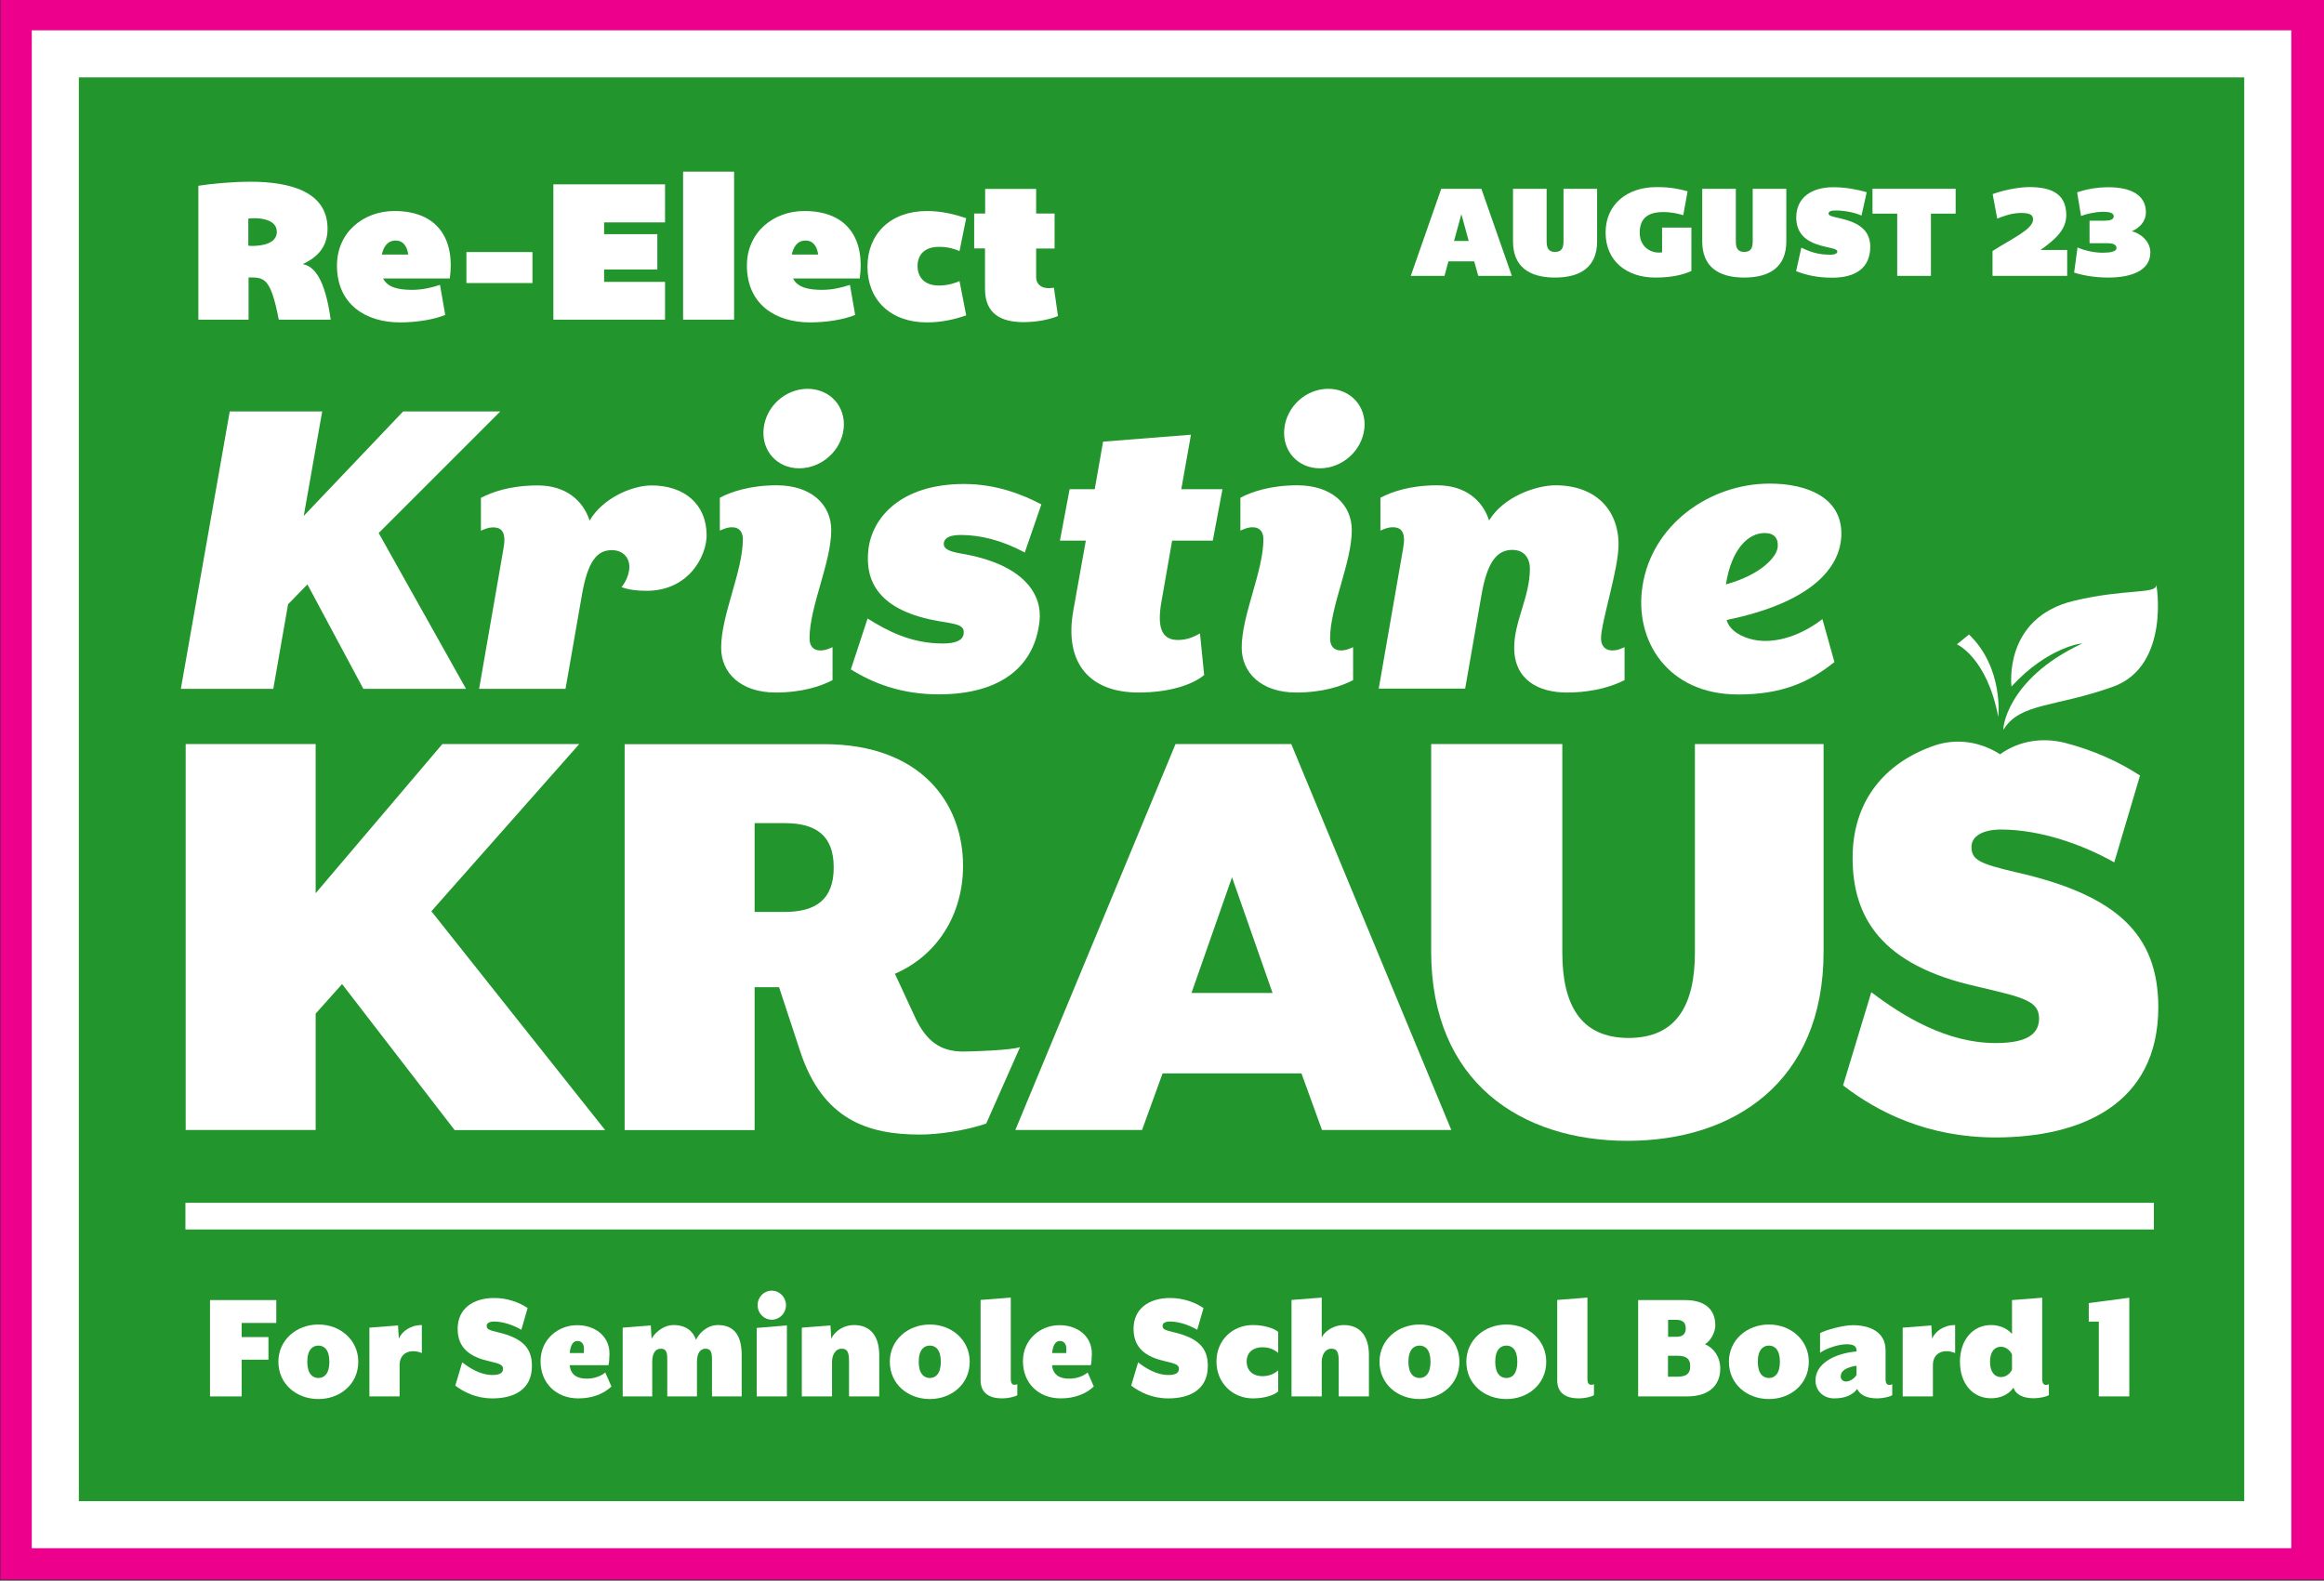 <?xml version="1.0" encoding="utf-8"?>
<!-- Generator: Adobe Illustrator 22.0.1, SVG Export Plug-In . SVG Version: 6.00 Build 0)  -->
<svg version="1.1" id="Layer_1" xmlns="http://www.w3.org/2000/svg" xmlns:xlink="http://www.w3.org/1999/xlink" x="0px" y="0px"
	 viewBox="0 0 1777.3 1209" style="enable-background:new 0 0 1777.3 1209;" xml:space="preserve">
<rect x="0" y="0" width="1777.3" height="1209" fill="#333333" stroke="none"/>
<style type="text/css">
	.st0{fill:#EC008C;}
	.st1{fill:#FFFFFF;}
	.st2{fill:#22952C;}
</style>
<rect x="0.3" y="-0.8" class="st0" width="1777" height="1209"/>
<g>
	<rect x="24.3" y="23.2" class="st1" width="1728" height="1161"/>
</g>
<rect x="60.3" y="59.2" class="st2" width="1656" height="1089"/>
<g>
	<g>
		<g>
			<path class="st1" d="M1198.2,529.7c21.2,0,36.1-5.3,44.2-9.5V495c-2.8,1.1-5,2.5-9.5,2.5c-5,0-8.5-3.2-8.5-9.2
				c0-12.4,13.4-52.7,13.4-71.8c0-26.9-18-45.3-48.1-45.3c-15.2,0-40,8.8-50.9,26.9c-5-15.6-18.4-26.9-39.6-26.9
				c-21.6,0-35.4,5.3-43.5,9.5v25.1c2.8-1.1,5.3-2.5,9.6-2.5c6.7,0,9.9,4.2,7.8,15.9l-18.7,107.5h66.1l12.4-71.1
				c4.6-27.2,12.7-35,23.7-35c8.5,0,13.4,5.7,13.4,14.5c0,21.2-12,40.3-12,60.1C1157.9,520.5,1177.3,529.7,1198.2,529.7"/>
			<path class="st1" d="M1341.4,489.4c-8.8-1.8-18.7-6.7-20.9-15.2c64-13.1,87.7-39.6,87.7-66.1c0-27.2-25.5-38.2-54.8-38.2
				c-46,0-90.2,31.5-97.3,78.5c-6.4,41.4,19.1,82.8,73.2,82.8c33.2,0,54.1-9.2,73.6-24.8l-9.2-32.9
				C1378.9,485.1,1358.8,492.9,1341.4,489.4z M1349.6,407.7c7.4,0,10.6,4.2,9.9,11c-1.1,8.1-13.8,21.2-39.6,28.3
				C1324.1,420.1,1336.8,407.7,1349.6,407.7z"/>
			<path class="st1" d="M991.3,529.7c20.5,0,35-5,43.5-9.5V495c-2.8,1.1-5,2.5-9.5,2.5c-5,0-8.1-3.2-8.1-9.2
				c0-24.4,16.6-58,16.6-82.8c0-19.5-15.2-34.3-41.7-34.3c-20.5,0-35,5-43.5,9.5v25.1c3.2-1.1,5-2.5,9.5-2.5c5,0,8.1,3.2,8.1,9.2
				c0,24.4-16.6,58-16.6,82.8C949.6,514.8,964.8,529.7,991.3,529.7"/>
			<path class="st1" d="M1009.4,358.2c17,0,32.2-13.4,34-30.4c1.8-17-10.6-30.4-27.6-30.4c-17,0-31.8,13.4-33.6,30.4
				C980.4,344.7,992.4,358.2,1009.4,358.2"/>
			<path class="st1" d="M870.7,529.7c23.7,0,41.4-6,50.2-13.4l-3.2-31.8c-5,2.8-9.9,5-17,5c-12.7,0-15.9-10.3-12.4-29.7l8.1-46.3
				h31.1l7.4-39.3h-31.5l7.4-41.7l-67.2,5.3l-6.4,36.4H818l-7.4,39.3h19.8l-9.5,53.1C813.4,507.8,833.9,529.7,870.7,529.7"/>
			<path class="st1" d="M717.9,531.1c48.5,0,73.6-22.3,77.1-56.2c2.1-19.1-10.3-43.2-60.5-51.6c-7.8-1.4-13.4-3.2-12.7-8.1
				c0.7-3.9,4.6-6,13.1-6c14.5,0,31.1,3.9,48.8,13.4l12.7-36.8c-14.1-7.4-34.3-15.6-59.1-15.6c-48.5,0-70.4,25.8-73.2,50.2
				c-2.8,24.4,8.1,47,54.5,54.8c12,2.1,19.1,2.5,18.4,9.2c-0.4,5-5.3,7.8-15.9,7.8c-24.4,0-42.4-9.6-57.6-19.1L650.7,512
				C667.7,522.6,689.3,531.1,717.9,531.1"/>
			<path class="st1" d="M611.2,358.2c17,0,32.2-13.4,34-30.4c1.8-17-10.6-30.4-27.6-30.4c-17,0-31.8,13.4-33.6,30.4
				C582.2,344.7,594.2,358.2,611.2,358.2"/>
			<path class="st1" d="M593.2,529.7c20.5,0,35-5,43.5-9.5V495c-2.8,1.1-5,2.5-9.5,2.5c-5,0-8.1-3.2-8.1-9.2
				c0-24.4,16.6-58,16.6-82.8c0-19.5-15.2-34.3-41.7-34.3c-20.5,0-35,5-43.5,9.5v25.1c3.2-1.1,5-2.5,9.5-2.5c5,0,8.1,3.2,8.1,9.2
				c0,24.4-16.6,58-16.6,82.8C551.4,514.8,566.6,529.7,593.2,529.7"/>
			<path class="st1" d="M366.4,526.9h66.1l12.4-71.1c4.6-27.2,12-35,23-35c8.5,0,13.4,5.7,13.4,12.7c0,8.8-6,15.6-6,15.6
				c5,1.8,11,2.8,19.1,2.8c32.9,0,46-27.2,46-42.4c0-24.1-17.3-38.2-42.1-38.2c-15.2,0-37.5,9.9-47.4,26.9
				c-5-15.6-18.4-26.9-39.6-26.9c-21.6,0-35.4,5.3-43.5,9.5v25.1c2.8-1.1,5.3-2.5,9.5-2.5c6.7,0,9.9,4.2,7.8,15.9L366.4,526.9z"/>
			<path class="st1" d="M138.3,526.9h70.7l11.3-64.7l14.8-15.2l42.8,79.9h78.5l-66.8-119.2l93-93h-74.3l-76,79.9l14.1-79.9h-70.7
				L138.3,526.9z"/>
		</g>
		<g>
			<path class="st1" d="M1532.3,558c12.4-20.5,39.5-16.9,83.8-32.8c44.3-16,32.9-80.4,32.9-77.6c0,6.9-23.8,2.6-62.8,11.9
				c-54.6,13-47.9,65.6-47.9,65.6c28-30.6,55.3-33.5,53.9-32.8C1533.3,519.8,1531.2,559.8,1532.3,558"/>
			<path class="st1" d="M1528.2,548.3c0,0,4.3-37.4-22.4-63l-9.2,7.5C1496.5,492.8,1519.5,502.8,1528.2,548.3"/>
			<path class="st1" d="M1541.1,667c-27.1-6.4-33.4-9.3-33.4-19.2c0-8.4,8.9-13.3,22.6-13.3c30.5,0,63,11.8,86.6,25.1l19.7-66.4
				c-15.8-10.4-35.7-19.5-58.1-25.2v0c-16.8-4-34.3-1.5-48.9,8.9c-16.2-10.2-33.8-12-49.5-6.9v0c-39.3,13.3-63.3,43.2-63.3,86.1
				c0,45.3,21.6,82.1,94.9,98.4c35.4,8.4,47.7,10.8,47.7,24.6c0,14.8-14.8,18.7-33.4,18.7c-36.9,0-70.3-20.2-94.9-38.9l-21.6,71.3
				c26.1,20.2,64.4,39.8,116.6,39.8c64.4,0,124.5-24.6,124.5-99.9C1650.3,715.2,1619.8,684.7,1541.1,667z"/>
			<path class="st1" d="M1244.6,872.6c81.2,0,150-44.8,150-144.6V569.1h-98.4v159.4c0,39.8-13.8,65.4-50.7,65.4
				c-36.9,0-50.7-25.6-50.7-65.4V569.1h-100.3V728C1094.6,827.9,1163.5,872.6,1244.6,872.6"/>
			<path class="st1" d="M987.5,569.1h-88.5L776.5,864.3h96.9l15.7-43.3h106.2l15.7,43.3h98.9L987.5,569.1z M911.2,759.5l31-88.5
				l31,88.5H911.2z"/>
			<path class="st1" d="M736.5,804.3c-17.2,0-28-7.9-36.4-25.6l-15.7-33.9c32-13.8,52.1-44.8,52.1-82.6c0-47.7-32-93-106.2-93H477.7
				v295.2h99.4V755.1h18.7l16.2,49.2c17.2,52.1,51.6,63.5,91.5,63.5c14.3,0,34.9-3,50.7-8.4l25.9-58.5
				C773.7,803.3,743.3,804.3,736.5,804.3z M600.2,697.5h-23.1v-67.9h23.1c23.6,0,37.4,9.3,37.4,33.9S623.8,697.5,600.2,697.5z"/>
			<path class="st1" d="M142,864.3h99.4v-89l20.2-22.6l86.1,111.7h115.1L329.9,697l113.1-127.9H338.3l-96.9,114.1V569.1H142V864.3z"
				/>
		</g>
	</g>
	<g>
		<g>
			<g>
				<path class="st1" d="M1455.1,1068.1h23.1V1044c0-9.2,8.2-12.7,17-9.1v-21.4c-8.7,0-15.2,4.8-17.6,10.4l-0.6-10.1l-21.9,1.7
					V1068.1z"/>
			</g>
			<path class="st1" d="M476.1,1068.1h22.7v-26.4c0-6.6,2.4-10.1,6.6-10.1c4.3,0,4.9,3.1,4.9,8.4v28.1H533v-26.4
				c0-6.6,2.5-10.1,6.6-10.1c4.2,0,4.9,3.1,4.9,8.4v28.1h22.7v-31.6c0-13.2-4.4-23-18.2-23c-8.5,0-14.6,6.6-16.7,11.3
				c-2.4-6.8-7.8-11.3-17.4-11.3c-6.2,0-13,4.3-16.6,10.4l-0.6-10.1l-21.5,1.7V1068.1z"/>
			<path class="st1" d="M462.9,1049.8c-3.7,3-8.6,4.7-14.3,4.7c-7.5,0-12.3-3.2-12.9-10.3h29.6c0.5-1.7,0.8-5.7,0.8-8.9
				c0-13.5-11.2-21.7-24.7-21.7c-14.5,0-28,10.7-28,27.6c0,16.5,11.7,28.4,28.9,28.4c10.9,0,19.5-3.6,25.3-9.1L462.9,1049.8z
				 M441.7,1025.7c3.1,0,4.9,2.3,4.9,6c0,1.8-0.1,3.2-0.1,3.2h-10.8C436.4,1027.7,438.8,1025.7,441.7,1025.7z"/>
			<polygon class="st1" points="160.6,1068.1 184.8,1068.1 184.8,1040 205.3,1040 205.3,1022.7 184.8,1022.7 184.8,1011.9 
				211.3,1011.9 211.3,994.4 160.6,994.4 			"/>
			<path class="st1" d="M282.5,1068.1h23.1V1044c0-9.2,8.2-12.7,17-9.1v-21.4c-8.7,0-15.2,4.8-17.6,10.4l-0.6-10.1l-21.9,1.7V1068.1
				z"/>
			<path class="st1" d="M376.6,1069.6c15.7,0,30.2-6.1,30.2-24.9c0-13.8-7.4-21.4-26.5-25.8c-6.6-1.6-8.1-2.3-8.1-4.8
				c0-2.1,2.2-3.3,5.5-3.3c7.4,0,15.3,3,21,6.3l4.8-16.6c-6.3-4.3-15.4-7.7-25.5-7.7c-16.7,0-28,8.6-28,23.5
				c0,11.3,5.3,20.5,23.1,24.6c8.6,2.1,11.6,2.7,11.6,6.1c0,3.7-3.6,4.7-8.1,4.7c-9,0-17.1-5-23.1-9.7l-5.3,17.8
				C354.6,1064.7,364,1069.6,376.6,1069.6"/>
			<path class="st1" d="M243.5,1013.1c-16.7,0-30.6,11.7-30.6,28.5c0,17.1,13.9,28.5,30.6,28.5c16.6,0,30.5-11.4,30.5-28.5
				C274,1024.8,260.1,1013.1,243.5,1013.1z M243.5,1054c-4.4,0-8.5-3.2-8.5-12.4c0-9.2,4.1-12.4,8.5-12.4c4.4,0,8.4,3.2,8.4,12.4
				C251.9,1050.8,247.9,1054,243.5,1054z"/>
			<polygon class="st1" points="578.7,1068.1 601.8,1068.1 601.8,1013.8 578.7,1015.7 			"/>
			<path class="st1" d="M613.2,1068.1h23.1v-26.4c0-5,2.4-10.1,7.4-10.1c4.3,0,5.6,2.6,5.6,9.6v26.9h23.1v-31.6
				c0-13.2-5.6-23-19.4-23c-6.1,0-13.6,3.1-17.3,10.4l-0.6-10.1l-21.9,1.7V1068.1z"/>
			<path class="st1" d="M766.6,1069.6c4.2,0,10-1.3,11.4-2.5v-8.4c-0.7,0.4-1.4,0.5-2.1,0.5c-1.7,0-2.9-1.1-2.9-4.5v-62.2l-23.1,1.8
				v61.2C749.9,1065.9,756.9,1069.6,766.6,1069.6"/>
			<path class="st1" d="M893.5,1069.6c15.7,0,30.2-6.1,30.2-24.9c0-13.8-7.4-21.4-26.5-25.8c-6.6-1.6-8.1-2.3-8.1-4.8
				c0-2.1,2.1-3.3,5.5-3.3c7.4,0,15.3,3,21,6.3l4.8-16.6c-6.3-4.3-15.4-7.7-25.5-7.7c-16.7,0-28,8.6-28,23.5
				c0,11.3,5.3,20.5,23.1,24.6c8.6,2.1,11.6,2.7,11.6,6.1c0,3.7-3.6,4.7-8.1,4.7c-9,0-17.1-5-23.1-9.7l-5.3,17.8
				C871.5,1064.7,880.8,1069.6,893.5,1069.6"/>
			<path class="st1" d="M958.1,1069.6c8.6,0,16.1-2.3,19.4-5.3v-16.1c-3.6,3.1-7.6,4.4-12.2,4.4c-6.5,0-11.9-3.7-11.9-11.2
				c0-7.4,5.5-10.9,11.9-10.9c4.5,0,8.4,1.1,12.2,4.3v-16.1c-3.2-2.7-10.8-5.2-19.4-5.2c-15.2,0-27.8,11.3-27.8,27.9
				S942.9,1069.6,958.1,1069.6"/>
			<path class="st1" d="M987.7,1068.1h23.1v-26.4c0-5,2.4-10.1,7.4-10.1c4.3,0,5.6,2.6,5.6,9.6v26.9h23.1v-31.6
				c0-13.2-5.6-23-19.4-23c-5.6,0-13.3,3-16.7,9.5v-30.5l-23.1,1.8V1068.1z"/>
			<path class="st1" d="M1207.6,1069.6c4.2,0,10-1.3,11.4-2.5v-8.4c-0.7,0.4-1.4,0.5-2.1,0.5c-1.7,0-2.9-1.1-2.9-4.5v-62.2
				l-23.1,1.8v61.2C1190.8,1065.9,1197.9,1069.6,1207.6,1069.6"/>
			<path class="st1" d="M711.1,1013.1c-16.7,0-30.6,11.7-30.6,28.5c0,17.1,13.9,28.5,30.6,28.5c16.6,0,30.5-11.4,30.5-28.5
				C741.6,1024.8,727.7,1013.1,711.1,1013.1z M711.1,1054c-4.4,0-8.5-3.2-8.5-12.4c0-9.2,4.1-12.4,8.5-12.4c4.4,0,8.4,3.2,8.4,12.4
				C719.5,1050.8,715.5,1054,711.1,1054z"/>
			<path class="st1" d="M831.8,1049.8c-3.7,3-8.6,4.7-14.3,4.7c-7.5,0-12.3-3.2-12.9-10.3h29.6c0.5-1.7,0.8-5.7,0.8-8.9
				c0-13.5-11.2-21.7-24.7-21.7c-14.5,0-28,10.7-28,27.6c0,16.5,11.7,28.4,28.9,28.4c10.9,0,19.5-3.6,25.3-9.1L831.8,1049.8z
				 M810.6,1025.7c3.1,0,4.9,2.3,4.9,6c0,1.8-0.1,3.2-0.1,3.2h-10.8C805.4,1027.7,807.8,1025.7,810.6,1025.7z"/>
			<path class="st1" d="M1085.6,1013.1c-16.7,0-30.6,11.7-30.6,28.5c0,17.1,13.9,28.5,30.6,28.5c16.6,0,30.5-11.4,30.5-28.5
				C1116.1,1024.8,1102.2,1013.1,1085.6,1013.1z M1085.6,1054c-4.4,0-8.5-3.2-8.5-12.4c0-9.2,4.1-12.4,8.5-12.4
				c4.4,0,8.4,3.2,8.4,12.4C1094,1050.8,1090,1054,1085.6,1054z"/>
			<path class="st1" d="M1152,1013.1c-16.7,0-30.6,11.7-30.6,28.5c0,17.1,13.9,28.5,30.6,28.5c16.6,0,30.5-11.4,30.5-28.5
				C1182.5,1024.8,1168.7,1013.1,1152,1013.1z M1152,1054c-4.4,0-8.5-3.2-8.5-12.4c0-9.2,4.1-12.4,8.5-12.4c4.4,0,8.4,3.2,8.4,12.4
				C1160.4,1050.8,1156.5,1054,1152,1054z"/>
			<path class="st1" d="M1303.9,1028.2c4.3-2.7,7.9-8.9,7.9-14.5c0-10.6-6.2-19.3-23.2-19.3h-35.8v73.7h37
				c18.8,0,25.8-9.7,25.8-21.6C1315.6,1038.8,1311.4,1031.4,1303.9,1028.2z M1275.7,1009.5h6.2c4.2,0,7.3,1.5,7.3,6.5
				c0,5-3.1,6.5-7.3,6.5h-6.2V1009.5z M1282.7,1053h-7.1v-16h7.1c6,0,9.9,1.6,9.9,8S1288.7,1053,1282.7,1053z"/>
			<path class="st1" d="M1564.7,1059.3c-1.7,0-2.9-1.1-2.9-4.5v-62.2l-23.1,1.8v25.9c-4.7-5.4-11.4-6.8-16.1-6.8
				c-13.7,0-23.7,11.3-23.7,28c0,17,9.9,28,23.7,28c4.8,0,12.3-1.2,17.2-8.1c1.8,5.4,7.5,8.1,15.7,8.1c4.2,0,10.2-1.3,11.4-2.5v-8.4
				C1566.1,1059.2,1565.4,1059.3,1564.7,1059.3z M1538.7,1047.4c-0.8,2.5-4.1,5.9-8.4,5.9c-4.7,0-8.4-3.6-8.4-11.7
				c0-8.1,3.7-11.5,8.4-11.5c4.3,0,7.5,3.6,8.4,6V1047.4z"/>
			<path class="st1" d="M1444.9,1059.3c-1.7,0-2.9-1.1-2.9-4.5v-22c0-14.6-12.9-19.2-25-19.2c-7.5,0-21,3.7-25.1,6.1v15
				c5.3-3.7,14.6-6.5,20.1-6.5c4.7,0,7.8,0.9,7.8,4.8v0.7c-17.8,1.6-31.4,9.8-31.4,22.1c0,8.1,6.2,13.8,14.2,13.8
				c7.9,0,14.1-2.3,17.7-7.2c2.1,4.4,6.9,7.2,15.4,7.2c4.2,0,10-1.3,11.4-2.5v-8.4C1446.4,1059.2,1445.6,1059.3,1444.9,1059.3z
				 M1419.8,1051.7c-1.8,3-5.5,5-7.9,5c-2.9,0-4.2-2-4.2-3.9c0-4.4,4.4-7,12.1-8.2V1051.7z"/>
			<path class="st1" d="M1352.8,1013.1c-16.7,0-30.6,11.7-30.6,28.5c0,17.1,13.9,28.5,30.6,28.5c16.6,0,30.5-11.4,30.5-28.5
				C1383.3,1024.8,1369.4,1013.1,1352.8,1013.1z M1352.8,1054c-4.4,0-8.5-3.2-8.5-12.4c0-9.2,4.1-12.4,8.5-12.4
				c4.4,0,8.4,3.2,8.4,12.4C1361.2,1050.8,1357.2,1054,1352.8,1054z"/>
			<polygon class="st1" points="1605.1,1068.1 1628.4,1068.1 1628.4,992.6 1597.4,996.7 1597.4,1010.9 1605.1,1010.9 			"/>
		</g>
		<rect x="141.8" y="920" class="st1" width="1505.4" height="20.4"/>
	</g>
</g>
<path class="st1" d="M590.2,1009.4c6,0,10.9-4.9,10.9-11.1c0-6.1-4.9-11.1-10.9-11.1c-6,0-10.8,4.9-10.8,11.1
	C579.4,1004.5,584.2,1009.4,590.2,1009.4"/>
<g>
	<path class="st1" d="M252.9,244.5h-39.7c-6.3-32.5-11.2-32.3-23.1-32.3v32.3h-38.4V142.1c8.9-1.5,26-3.1,39.8-3.1
		c29.7,0,59,7.2,59,36c0,16.1-10.6,23.1-19,27C240.2,203.6,248.6,213.1,252.9,244.5z M211.7,177.3c0-8.6-10.4-10.4-17.2-10.4
		c-1.8,0-3.4,0.2-4.6,0.3v20.7c1.1,0.2,2.1,0.2,3.5,0.2C200.1,188,211.7,186.5,211.7,177.3z"/>
	<path class="st1" d="M293,213c3.4,6.9,11.8,8.7,22.2,8.7c7.8,0,14.9-1.7,21.3-3.8l4,23c-9.3,3.7-22.2,5.7-34.6,5.7
		c-26.3,0-48.2-13.9-48.2-43.5c0-25.4,20.2-41.7,43.9-41.7c34,0,46.4,22.5,42.4,51.6H293z M312.2,194.7c-0.8-5.8-3.5-10.7-9.6-10.7
		c-6.4,0-9.3,4.9-10.6,10.7H312.2z M312.2,194.7H292H312.2z"/>
	<path class="st1" d="M407.2,216.5h-50.5v-23.7h50.5V216.5z"/>
	<path class="st1" d="M462,170.1v9h40.7v27H462v9.5h46.6v28.9h-85.4V141h85.4v29.1H462z"/>
	<path class="st1" d="M522.4,131.3h39v113.2h-39V131.3z"/>
	<path class="st1" d="M606.5,213c3.4,6.9,11.8,8.7,22.2,8.7c7.8,0,14.9-1.7,21.3-3.8l4,23c-9.3,3.7-22.2,5.7-34.6,5.7
		c-26.3,0-48.2-13.9-48.2-43.5c0-25.4,20.2-41.7,43.9-41.7c34,0,46.4,22.5,42.4,51.6H606.5z M625.7,194.7
		c-0.8-5.8-3.5-10.7-9.6-10.7c-6.4,0-9.3,4.9-10.6,10.7H625.7z M625.7,194.7h-20.2H625.7z"/>
	<path class="st1" d="M733.8,215l5.1,26.2c-8,2.8-18.2,5.4-30,5.4c-28,0-45.5-17.3-45.5-42.6c0-25,17.5-42.6,45.5-42.6
		c11.8,0,22.1,2.8,30,5.5l-5.1,25.1c-3.7-1.5-8.4-3.2-15.6-3.2c-13,0-16.5,8-16.5,14.7c0,6.6,3.5,14.9,16.5,14.9
		C725.3,218.3,730.1,216.6,733.8,215z"/>
	<path class="st1" d="M745,163.3h8.4v-18.8h39v18.8h14.1v26.8h-14.1v21.6c0,6.4,4.7,8.7,9.5,8.7c1.4,0,2.9-0.2,4.1-0.3l3.1,21.6
		c-6,2.6-16.1,4.7-26.2,4.7c-17.3,0-29.6-6.3-29.6-25.3v-31.1H745V163.3z"/>
</g>
<g>
	<path class="st1" d="M1156.2,211h-25.7l-3.1-11.1h-19.7l-3,11.1h-25.8l23.3-66.6h30.7L1156.2,211z M1112,184.3h11.2l-5.6-20.5
		L1112,184.3z"/>
	<path class="st1" d="M1221.4,144.4v40.3c0,18.9-12,27.6-32.2,27.6c-20.2,0-32.1-8.7-32.1-27.6v-40.3h25.7v40c0,4.7,1,8.3,6.4,8.3
		c5.5,0,6.5-3.6,6.5-8.3v-40H1221.4z"/>
	<path class="st1" d="M1293.5,174.1v33.2c-6.8,3-15.3,5-27.7,5c-21.6,0-37.9-12.5-37.9-34.4c0-21.5,16.3-34.8,39-34.8
		c10.8,0,17,1.4,23.7,3.2l-3.3,18.3c-4-1.2-8.9-2.4-15.4-2.4c-13.1,0-17.9,6.2-17.9,15.7c0,10.5,7.6,15.3,14.7,15.3
		c0.9,0,1.7-0.1,2.4-0.2v-18.9H1293.5z"/>
	<path class="st1" d="M1366.1,144.4v40.3c0,18.9-12,27.6-32.2,27.6c-20.2,0-32.1-8.7-32.1-27.6v-40.3h25.7v40c0,4.7,1,8.3,6.4,8.3
		c5.5,0,6.5-3.6,6.5-8.3v-40H1366.1z"/>
	<path class="st1" d="M1430.3,188.7c0,16.4-11.4,23.7-29,23.7c-11.9,0-20.2-2.1-27.7-5l4-18c6.3,3.1,12.5,5.4,22,5.4
		c4.2,0,5.5-1.1,5.5-2.5c0-4.9-31.5-0.9-31.4-26.1c0.1-14.9,11.4-23,28.4-23c9.4,0,18.1,1.7,25.5,3.8l-4,17.9
		c-4.3-2-11.9-3.9-19.7-3.9c-3.4,0-5.5,0.5-5.5,2.5C1398.4,168.2,1430.3,165.1,1430.3,188.7z"/>
	<path class="st1" d="M1476.6,211h-25.7v-47.6h-18.9v-19h63.6v19h-18.9V211z"/>
	<path class="st1" d="M1580.2,164.5c0,11.2-8.2,18.5-19.7,26.7h20.4V211h-57.1v-19c16-10.2,31-16.7,31-24.2c0-3.9-3.2-4.9-9.4-4.9
		c-7,0-13.7,2.6-18,4.3l-3.5-18.7c6.1-2.4,18.6-5.4,27.9-5.4C1567.5,143.1,1580.2,147.3,1580.2,164.5z"/>
	<path class="st1" d="M1644.5,193.1c0,14.4-15.5,19.2-32.1,19.2c-10.5,0-19.7-1.7-26.2-3.8l2.6-19.2c5.4,2.3,12.5,4,19.3,4
		c5.8,0,10.5-0.9,10.5-3.5c0-3.1-3.4-3.8-7.4-3.8h-13.2v-17.2h11.2c3.8,0,7.3-0.6,7.3-3.3c0-2.7-3.3-3.5-8.1-3.5
		c-6,0-13.1,1.7-16.9,3.2l-3-18.1c6.5-2.2,14.7-3.9,23.9-3.9c17.3,0,28.7,6,28.7,19.2c0,7.2-5.1,12-10.8,14.5
		C1637.5,178.6,1644.5,184.9,1644.5,193.1z"/>
</g>
</svg>
